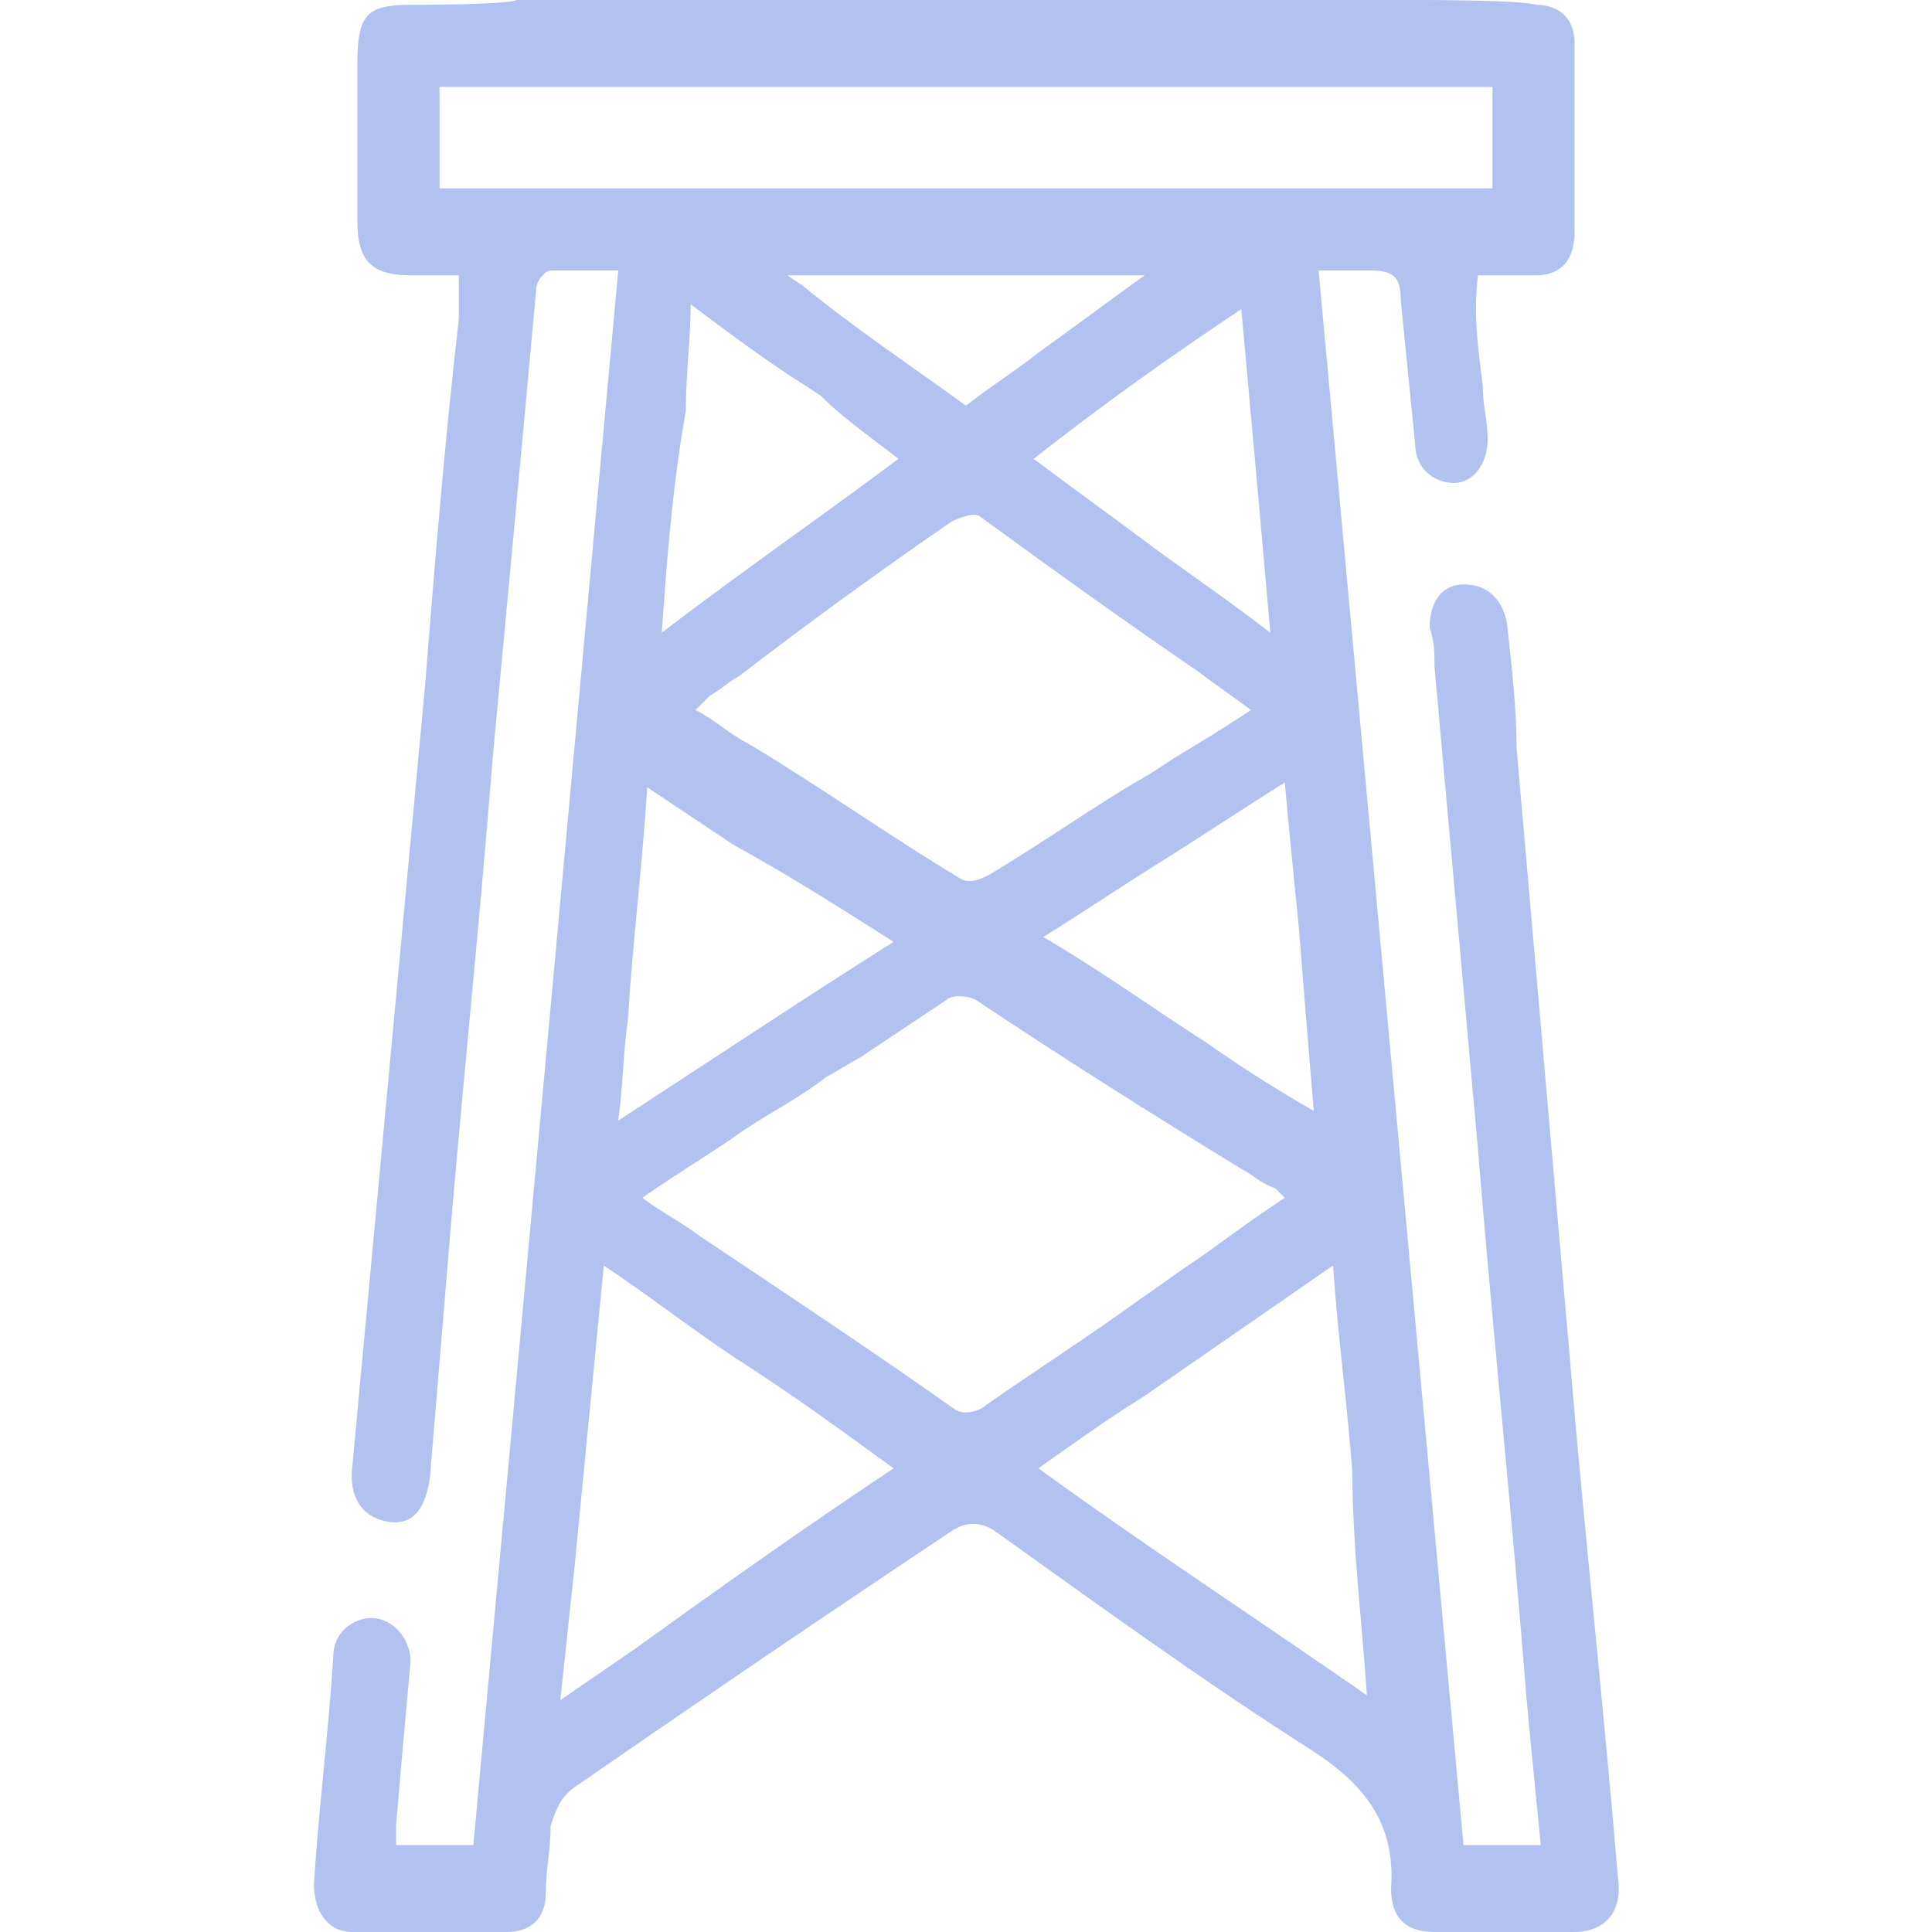 <?xml version="1.0" encoding="UTF-8"?> <svg xmlns="http://www.w3.org/2000/svg" xmlns:xlink="http://www.w3.org/1999/xlink" version="1.1" id="Слой_1" x="0px" y="0px" viewBox="0 0 40 40" style="enable-background:new 0 0 40 40;" xml:space="preserve"> <style type="text/css"> .st0{fill-rule:evenodd;clip-rule:evenodd;fill:#B1C2F1;} </style> <path class="st0" d="M14.1,8.5L14.1,8.5c0,0.2,0,0.4-0.1,0.6C14.1,8.9,14.1,8.7,14.1,8.5z"></path> <path class="st0" d="M29.3,0c0.3,0,2.2,0,2.5,0.1c0.5,0,0.8,0.3,0.8,0.8c0,1.3,0,2.6,0,3.9c0,0.6-0.3,0.9-0.8,0.9 c-0.4,0-0.8,0-1.2,0c-0.1,0.8,0,1.5,0.1,2.3c0,0.4,0.1,0.7,0.1,1.1c0,0.5-0.3,0.9-0.7,0.9c-0.4,0-0.8-0.3-0.8-0.8 c-0.1-1-0.2-2-0.3-3c0-0.4-0.1-0.6-0.6-0.6c-0.3,0-0.7,0-1.1,0c1,10.9,2,21.7,3,32.6h1.6c-0.1-1-0.2-2-0.3-3.1 c-0.3-3.8-0.7-7.6-1-11.3c-0.3-3.3-0.6-6.7-0.9-10c0-0.3,0-0.5-0.1-0.8c0-0.6,0.3-0.9,0.7-0.9c0.5,0,0.8,0.3,0.9,0.8 c0.1,0.9,0.2,1.8,0.2,2.6l1.1,12.6c0.3,3.6,0.7,7.2,1,10.8c0.1,0.7-0.3,1.1-0.9,1.1c-1,0-2,0-2.9,0c-0.6,0-0.9-0.3-0.9-0.9 c0.1-1.4-0.6-2.2-1.7-2.9c-2.2-1.4-4.4-3-6.5-4.5c-0.3-0.2-0.6-0.2-0.9,0c-2.7,1.8-5.2,3.5-7.8,5.3c-0.3,0.2-0.4,0.5-0.5,0.8 c0,0.5-0.1,0.9-0.1,1.4S11,40,10.5,40c-1.1,0-2.1,0-3.2,0c-0.5,0-0.8-0.4-0.8-1c0.1-1.6,0.3-3.1,0.4-4.7c0-0.5,0.4-0.8,0.8-0.8 c0.4,0,0.8,0.4,0.8,0.9c-0.1,1.1-0.2,2.2-0.3,3.4c0,0.1,0,0.2,0,0.4h1.6c1-10.8,2-21.7,3-32.6c-0.5,0-0.9,0-1.4,0 c-0.1,0-0.3,0.2-0.3,0.4c-0.3,3.3-0.6,6.5-0.9,9.7c-0.3,3.8-0.7,7.5-1,11.3c-0.1,1.2-0.2,2.4-0.3,3.6c-0.1,0.7-0.4,1-0.9,0.9 S7.2,31,7.3,30.3c0.5-5.4,1-10.7,1.5-16.1c0.2-2.5,0.4-5,0.7-7.6c0-0.3,0-0.5,0-0.9c-0.4,0-0.7,0-1,0c-0.8,0-1.1-0.3-1.1-1.1 c0-1.1,0-2.2,0-3.3c0-1,0.2-1.2,1.1-1.2c0.1,0,2,0,2.2-0.1C10.7,0,29.3,0,29.3,0z M20.4,29.1c-0.1,0.1-0.4,0.2-0.6,0.1 c-1.7-1.2-3.5-2.4-5.3-3.6l0,0l0,0l0,0c-0.4-0.3-0.8-0.5-1.2-0.8l0,0l0,0l0,0c0.7-0.5,1.4-0.9,2.1-1.4l0,0c0.6-0.4,1.2-0.7,1.7-1.1 c0.2-0.1,0.5-0.3,0.7-0.4l0,0c0.6-0.4,1.2-0.8,1.8-1.2c0.1-0.1,0.4-0.1,0.6,0c1.8,1.2,3.7,2.4,5.5,3.5c0.2,0.1,0.4,0.3,0.7,0.4 l0.1,0.1l0.1,0.1L26.3,25l0,0c-0.6,0.4-1.1,0.8-1.7,1.2c-0.3,0.2-0.7,0.5-1,0.7l0,0C22.5,27.7,21.4,28.4,20.4,29.1z M30.9,3.9H9.1 V1.8h21.8V3.9z M19.7,10.8c0.2-0.1,0.5-0.2,0.6-0.1c1.5,1.1,2.9,2.1,4.5,3.2l0,0c0.4,0.3,0.7,0.5,1.1,0.8c-0.6,0.4-1.1,0.7-1.6,1 l0,0c-0.3,0.2-0.6,0.4-0.8,0.5l0,0c-1,0.6-2,1.3-3,1.9c-0.2,0.1-0.4,0.2-0.6,0.1c-1.5-0.9-2.9-1.9-4.4-2.8l0,0 c-0.4-0.2-0.7-0.5-1.1-0.7l0.1-0.1c0.1-0.1,0.1-0.1,0.2-0.2c0.2-0.1,0.4-0.3,0.6-0.4l0,0l0,0l0,0l0,0l0,0 C16.6,13,18.1,11.9,19.7,10.8z M12.5,26.2L12.5,26.2c0.9,0.6,1.8,1.3,2.7,1.9l0,0l0,0c1.1,0.7,2.2,1.5,3.3,2.3 c-1.8,1.2-3.5,2.4-5.3,3.7l-1.6,1.1c0.1-0.9,0.2-1.9,0.3-2.8C12.1,30.3,12.3,28.3,12.5,26.2z M28.3,35.1c-2.3-1.6-4.6-3.1-6.8-4.7 c0.7-0.5,1.4-1,2.2-1.5l0,0c1.3-0.9,2.6-1.8,3.9-2.7c0.1,1.5,0.3,2.9,0.4,4.3C28,32,28.2,33.6,28.3,35.1z M18.5,19.5 c-1.9,1.2-3.7,2.4-5.7,3.7c0.1-0.7,0.1-1.4,0.2-2.1l0,0c0.1-1.6,0.3-3.2,0.4-4.8c0.6,0.4,1.2,0.8,1.8,1.2l0,0l0,0l0,0l0,0 C16.3,18.1,17.4,18.8,18.5,19.5L18.5,19.5z M18.6,9.5c-1.6,1.2-3.2,2.3-4.9,3.6c0.1-1.4,0.2-2.7,0.4-4l0.1-0.6l0,0l0,0l0,0l0,0l0,0 c0-0.8,0.1-1.5,0.1-2.2c0.8,0.6,1.6,1.2,2.4,1.7L17,8.2l0,0l0,0C17.5,8.7,18.1,9.1,18.6,9.5z M25.7,6.4c0.2,2.2,0.4,4.4,0.6,6.7 c-0.9-0.7-1.8-1.3-2.6-1.9l0,0c-0.8-0.6-1.5-1.1-2.3-1.7C22.8,8.4,24.2,7.4,25.7,6.4z M16.3,5.7h7.4c-0.7,0.5-1.5,1.1-2.2,1.6l0,0 C21,7.7,20.5,8,20,8.4c-1.1-0.8-2.3-1.6-3.4-2.5l0,0L16.3,5.7z M26.9,19.3c-0.1-1-0.2-2-0.3-3.1c-0.8,0.5-1.7,1.1-2.5,1.6l0,0l0,0 c-0.8,0.5-1.7,1.1-2.5,1.6c1.2,0.7,2.3,1.5,3.4,2.2c0.7,0.5,1.5,1,2.2,1.4C27.1,21.8,27,20.6,26.9,19.3z"></path> </svg> 